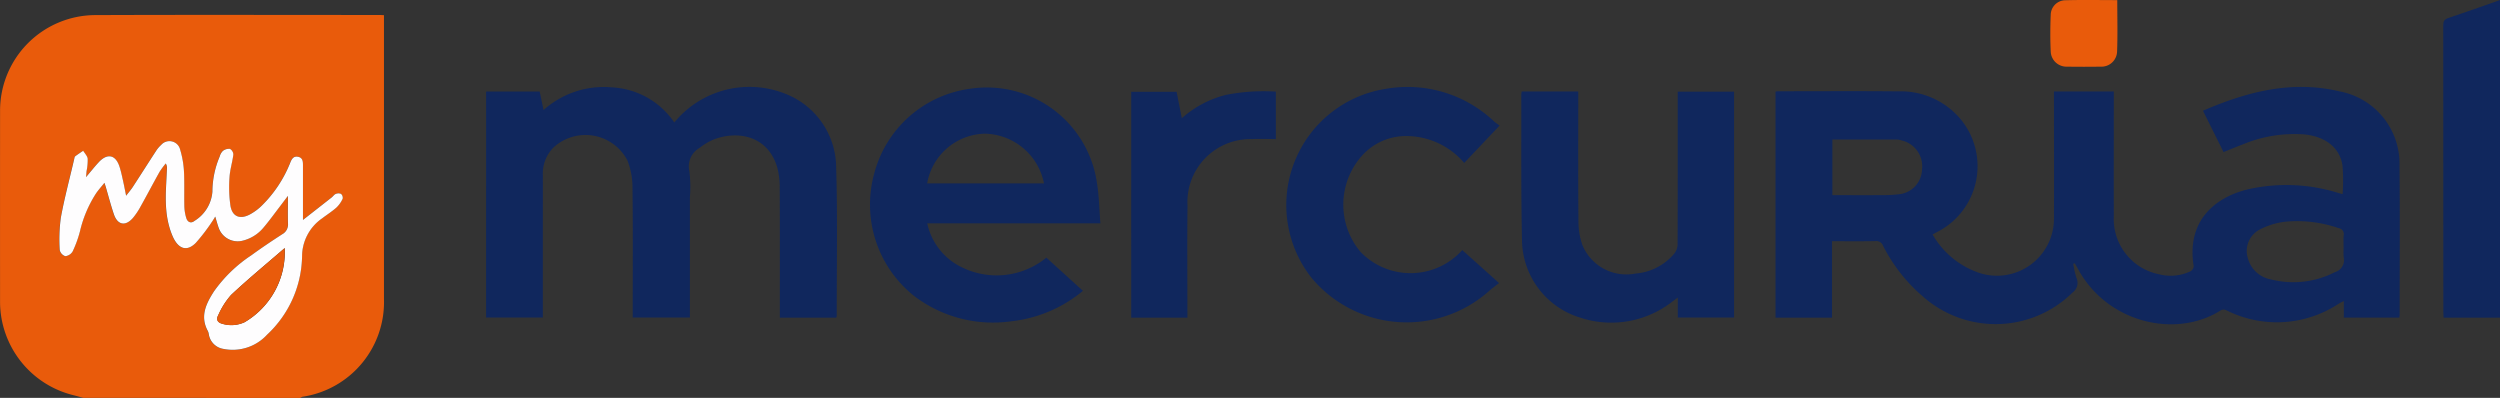 <svg xmlns="http://www.w3.org/2000/svg" xmlns:xlink="http://www.w3.org/1999/xlink" width="226" height="35.97" viewBox="0 0 226 35.97">
  <rect x="0" y="0" width="226" height="35.97" fill="#333333" stroke="none"/>
  <defs>
    <clipPath id="clip-path">
      <rect id="Rectangle_733" data-name="Rectangle 733" width="226" height="35.97" fill="none"/>
    </clipPath>
  </defs>
  <g id="Groupe_784" data-name="Groupe 784" transform="translate(0 0)">
    <g id="Groupe_784-2" data-name="Groupe 784" transform="translate(0 0)" clip-path="url(#clip-path)">
      <path id="Tracé_252" data-name="Tracé 252" d="M7.534,39.092c-.3-.081-.595-.169-.895-.243A8.709,8.709,0,0,1,.005,30.4Q0,21.75.006,13.1A8.639,8.639,0,0,1,8.537,4.488c8.589-.035,17.178-.011,25.767-.01.119,0,.238.01.407.018v.549q0,12.561,0,25.122a8.651,8.651,0,0,1-7.39,8.827.559.559,0,0,0-.163.1ZM7.763,19.15c.028-.295.039-.433.054-.571a4.878,4.878,0,0,0,.1-1.1c-.032-.255-.265-.484-.408-.725-.243.167-.493.327-.725.508-.058.045-.067.16-.087.245-.412,1.764-.884,3.518-1.208,5.3a14.723,14.723,0,0,0-.1,2.932.757.757,0,0,0,.508.549.887.887,0,0,0,.666-.437,10.392,10.392,0,0,0,.649-1.779,10.86,10.86,0,0,1,1.475-3.482c.213-.3.462-.583.744-.935.063.193.092.273.116.356.243.827.459,1.663.734,2.479.334.988,1.05,1.123,1.734.331a6.3,6.3,0,0,0,.7-1.053c.576-1.03,1.123-2.076,1.7-3.105a7.247,7.247,0,0,1,.556-.754.712.712,0,0,1,.112.438c-.08,2.045-.355,4.076.49,6.086.472,1.123,1.237,1.532,2.115.656a17.061,17.061,0,0,0,1.5-1.963c.084-.112.149-.238.259-.416.116.385.193.675.29.957a1.82,1.82,0,0,0,2.234,1.207,3.543,3.543,0,0,0,1.879-1.219c.5-.593.953-1.224,1.426-1.839.225-.293.446-.588.742-.978,0,.93-.016,1.723.007,2.515a1,1,0,0,1-.526.951c-.947.615-1.887,1.243-2.8,1.908a12.659,12.659,0,0,0-3.369,3.258c-.711,1.107-1.285,2.258-.541,3.6a1.124,1.124,0,0,1,.081.306,1.581,1.581,0,0,0,1.307,1.291,4.219,4.219,0,0,0,3.956-1.283A9.91,9.91,0,0,0,27.3,26.272a4.187,4.187,0,0,1,1.8-3.4c.435-.331.9-.626,1.309-.989a2.582,2.582,0,0,0,.562-.8.477.477,0,0,0-.153-.439.615.615,0,0,0-.483.011c-.138.054-.231.212-.356.31-.835.658-1.673,1.312-2.6,2.036,0-1.752,0-3.337,0-4.921,0-.351,0-.7-.439-.785s-.58.205-.715.542a11.26,11.26,0,0,1-2.549,3.853,4.752,4.752,0,0,1-1.1.818c-.888.471-1.581.2-1.75-.774a11.7,11.7,0,0,1-.083-2.621c.038-.678.262-1.345.343-2.023a.619.619,0,0,0-.311-.515.9.9,0,0,0-.639.192,1.136,1.136,0,0,0-.284.5,8.267,8.267,0,0,0-.659,3.186,3.4,3.4,0,0,1-1.618,2.635c-.313.256-.627.122-.743-.258a3.933,3.933,0,0,1-.173-1.034c-.026-1.075.02-2.153-.038-3.226a8.372,8.372,0,0,0-.339-1.914.994.994,0,0,0-1.72-.436,2.627,2.627,0,0,0-.446.52c-.713,1.092-1.41,2.193-2.122,3.286-.166.254-.367.485-.6.787-.108-.53-.186-.945-.278-1.357s-.18-.827-.306-1.229c-.352-1.12-1.111-1.293-1.9-.434-.365.4-.7.819-1.153,1.355" transform="translate(0 -3.123)" fill="#e95b0b"/>
      <path id="Tracé_253" data-name="Tracé 253" d="M571.39,28.232c4-1.727,8.04-2.773,12.351-1.747a6.645,6.645,0,0,1,5.411,6.726c.047,4.5.014,8.992.014,13.488a2.171,2.171,0,0,1-.029.236h-5.017v-1.5c-.192.1-.311.151-.42.218a10.145,10.145,0,0,1-10.233.6.562.562,0,0,0-.465.017c-3.97,2.558-10.29,1.236-12.977-3.85-.07-.133-.151-.26-.227-.39l-.138.036a8.3,8.3,0,0,0,.3,1.3,1.068,1.068,0,0,1-.347,1.288,9.9,9.9,0,0,1-13.549.366,14.762,14.762,0,0,1-3.6-4.591.65.65,0,0,0-.689-.41c-1.286.024-2.573.01-3.921.01v6.914h-5.107V26.5a2.886,2.886,0,0,1,.29-.028c3.606,0,7.212-.025,10.817.01a7.055,7.055,0,0,1,5.617,2.506,6.667,6.667,0,0,1-2.135,10.218c-.124.063-.246.133-.389.211a7.672,7.672,0,0,0,4.4,3.534,5.155,5.155,0,0,0,6.569-5.067c.018-3.6,0-7.194,0-10.791v-.6h5.411v.593c0,3.562-.01,7.123,0,10.685a5.093,5.093,0,0,0,4.091,5.246,4.177,4.177,0,0,0,2.844-.272.589.589,0,0,0,.288-.455c-.69-4.239,2.105-6.29,4.917-6.955a15.745,15.745,0,0,1,8.007.284c.153.043.3.095.456.137a.2.2,0,0,0,.084-.006A16.781,16.781,0,0,0,584,33.178c-.255-1.622-1.539-2.589-3.394-2.8a12.143,12.143,0,0,0-5.64.908c-.561.206-1.112.442-1.718.684l-1.86-3.734M584.1,40.707c0-.405-.027-.813.008-1.215a.535.535,0,0,0-.445-.641,11.451,11.451,0,0,0-4.8-.589,6.709,6.709,0,0,0-2.345.711,2.189,2.189,0,0,0-1.061,2.629,2.631,2.631,0,0,0,2.093,1.884,8.218,8.218,0,0,0,5.76-.659,1.128,1.128,0,0,0,.8-1.328,4.783,4.783,0,0,1-.007-.792m-46.217-4.843c1.459,0,2.868.008,4.277,0a13.458,13.458,0,0,0,1.793-.085,2.316,2.316,0,0,0,2.033-2.219,2.4,2.4,0,0,0-1.854-2.645,1.558,1.558,0,0,0-.361-.078c-1.954-.005-3.908,0-5.888,0Z" transform="translate(-372.239 -18.223)" fill="#10275d"/>
      <path id="Tracé_254" data-name="Tracé 254" d="M145.857,26.456H150.7l.348,1.673a8.154,8.154,0,0,1,6.164-2.052,7.264,7.264,0,0,1,5.655,3.171l.355-.4a8.781,8.781,0,0,1,10.044-2.04,7.191,7.191,0,0,1,4.236,6.539c.136,4.457.046,8.92.05,13.381a.777.777,0,0,1-.044.172h-5.1v-.613c0-3.685.01-7.37-.009-11.055a7.034,7.034,0,0,0-.214-1.881c-.9-3.146-4-3.4-6.059-2.424a5.541,5.541,0,0,0-.977.626,1.92,1.92,0,0,0-.92,2.1,11.44,11.44,0,0,1,.048,2.373q0,5.131,0,10.262v.6h-5.167v-.576c0-3.7.027-7.405-.02-11.107a6.775,6.775,0,0,0-.455-2.514,4.273,4.273,0,0,0-6.686-1.18,3.359,3.359,0,0,0-.965,2.493c.008,1.428,0,2.856,0,4.284v8.6h-5.129Z" transform="translate(-101.912 -18.18)" fill="#10275d"/>
      <path id="Tracé_255" data-name="Tracé 255" d="M281.9,38.578H266.246a5.731,5.731,0,0,0,3.147,3.982,7.114,7.114,0,0,0,7.62-.882l3.306,3a12.193,12.193,0,0,1-6.461,2.75,11.757,11.757,0,0,1-8.83-2.311A10.554,10.554,0,0,1,261.471,34a10.382,10.382,0,0,1,8.666-7.593,10.056,10.056,0,0,1,11.452,8.531c.188,1.175.207,2.378.309,3.641m-15.66-3.613H276.8a5.569,5.569,0,0,0-5.333-4.495,5.417,5.417,0,0,0-5.229,4.495" transform="translate(-182.422 -18.386)" fill="#10275d"/>
      <path id="Tracé_256" data-name="Tracé 256" d="M456.485,27.453H461.6v.558c0,3.738-.018,7.476.016,11.214a6.368,6.368,0,0,0,.36,2.115,4.293,4.293,0,0,0,4.789,2.572,5.091,5.091,0,0,0,3.525-1.819,1.374,1.374,0,0,0,.288-.8c.017-4.408.012-8.816.012-13.223v-.6h5.094v20.42h-5.087V46.077l-.555.415a8.945,8.945,0,0,1-8.235,1.415,7.419,7.419,0,0,1-5.291-6.83c-.1-4.458-.053-8.92-.067-13.38a1.663,1.663,0,0,1,.04-.243" transform="translate(-318.924 -19.182)" fill="#10275d"/>
      <path id="Tracé_257" data-name="Tracé 257" d="M405.288,29.6l-3.195,3.374a6.881,6.881,0,0,0-5.59-2.422,5.343,5.343,0,0,0-3.7,1.823,6.644,6.644,0,0,0-.1,8.622,6.285,6.285,0,0,0,9.217-.145l3.322,2.977c-.372.3-.644.489-.889.71a11.2,11.2,0,0,1-16.065-1.183A10.632,10.632,0,0,1,395,26.276a11.375,11.375,0,0,1,9.789,2.941c.143.128.307.234.5.378" transform="translate(-269.729 -18.244)" fill="#10275d"/>
      <path id="Tracé_258" data-name="Tracé 258" d="M738.214,28.727h-5.1c-.008-.182-.023-.368-.023-.554q0-12.927-.008-25.854c0-.361.074-.556.455-.682,1.553-.515,3.092-1.071,4.677-1.625Z" transform="translate(-512.214 -0.008)" fill="#10275d"/>
      <path id="Tracé_259" data-name="Tracé 259" d="M339.425,27.468h4.1c.152.767.307,1.551.474,2.391a9.4,9.4,0,0,1,4-2.113,17.676,17.676,0,0,1,4.5-.293v4.289c-.738,0-1.46-.032-2.178.005a5.69,5.69,0,0,0-5.808,6.026c-.038,3.172-.01,6.345-.011,9.517v.6h-5.08Z" transform="translate(-237.161 -19.171)" fill="#10275d"/>
      <path id="Tracé_260" data-name="Tracé 260" d="M621.249.011c0,1.583.042,3.129-.017,4.672a1.414,1.414,0,0,1-1.5,1.342q-1.509.022-3.018,0a1.421,1.421,0,0,1-1.48-1.36c-.052-1.106-.046-2.218,0-3.324A1.338,1.338,0,0,1,616.472.026c1.582-.049,3.166-.016,4.777-.016" transform="translate(-429.848 0)" fill="#e95b0b"/>
      <path id="Tracé_261" data-name="Tracé 261" d="M20.211,45.632c.454-.535.788-.959,1.153-1.354.794-.86,1.553-.687,1.9.434.127.4.214.817.306,1.229s.17.827.278,1.357c.231-.3.432-.533.6-.787.712-1.092,1.409-2.194,2.122-3.286a2.619,2.619,0,0,1,.446-.52.994.994,0,0,1,1.72.435,8.392,8.392,0,0,1,.34,1.914c.058,1.073.012,2.151.038,3.226a3.956,3.956,0,0,0,.173,1.034c.116.381.43.514.743.258a3.4,3.4,0,0,0,1.618-2.635,8.261,8.261,0,0,1,.66-3.186,1.135,1.135,0,0,1,.284-.5.9.9,0,0,1,.639-.192.618.618,0,0,1,.311.515c-.081.679-.3,1.345-.343,2.023a11.7,11.7,0,0,0,.083,2.621c.169.975.862,1.245,1.75.774a4.769,4.769,0,0,0,1.1-.818,11.268,11.268,0,0,0,2.549-3.853c.135-.337.287-.628.715-.542s.44.434.439.785c0,1.584,0,3.169,0,4.921.926-.724,1.764-1.378,2.6-2.036.124-.1.218-.256.356-.31a.616.616,0,0,1,.482-.011.477.477,0,0,1,.153.439,2.588,2.588,0,0,1-.562.8c-.407.362-.874.657-1.309.988a4.189,4.189,0,0,0-1.8,3.4,9.908,9.908,0,0,1-3.164,7.106,4.221,4.221,0,0,1-3.956,1.283,1.581,1.581,0,0,1-1.307-1.291,1.126,1.126,0,0,0-.081-.306c-.744-1.338-.171-2.49.541-3.6a12.666,12.666,0,0,1,3.369-3.258c.912-.665,1.852-1.293,2.8-1.908a1,1,0,0,0,.526-.951c-.023-.792-.006-1.585-.006-2.515-.3.39-.518.685-.742.978-.472.615-.926,1.246-1.426,1.839a3.543,3.543,0,0,1-1.879,1.219,1.82,1.82,0,0,1-2.234-1.208c-.1-.282-.174-.572-.291-.957-.11.178-.176.3-.259.416a17.057,17.057,0,0,1-1.5,1.963c-.878.877-1.643.467-2.115-.656-.845-2.01-.57-4.041-.49-6.086a.713.713,0,0,0-.112-.438,7.294,7.294,0,0,0-.556.755c-.576,1.029-1.123,2.075-1.7,3.105a6.282,6.282,0,0,1-.7,1.053c-.684.792-1.4.658-1.734-.331-.275-.816-.491-1.652-.735-2.479-.024-.082-.053-.163-.116-.356-.282.353-.531.631-.744.935a10.867,10.867,0,0,0-1.475,3.482,10.358,10.358,0,0,1-.649,1.779.886.886,0,0,1-.666.437.758.758,0,0,1-.507-.549,14.7,14.7,0,0,1,.1-2.932c.324-1.78.8-3.534,1.208-5.3.02-.085.029-.2.087-.245.233-.181.482-.34.726-.507.143.24.376.47.408.724a4.9,4.9,0,0,1-.1,1.1c-.015.138-.026.276-.054.57m17.968,6.4c-1.678,1.455-3.309,2.8-4.849,4.241a7.012,7.012,0,0,0-1.152,1.813c-.224.409-.079.677.36.793a2.841,2.841,0,0,0,2.009-.141,7.358,7.358,0,0,0,3.631-6.705" transform="translate(-12.447 -29.605)" fill="#fefdfe"/>
      <path id="Tracé_262" data-name="Tracé 262" d="M71.247,74.441a7.358,7.358,0,0,1-3.631,6.705,2.841,2.841,0,0,1-2.009.141c-.439-.116-.584-.384-.36-.793A7.012,7.012,0,0,1,66.4,78.682c1.54-1.441,3.171-2.786,4.849-4.241" transform="translate(-45.516 -52.013)" fill="#e95b0b"/>
    </g>
  </g>
</svg>

